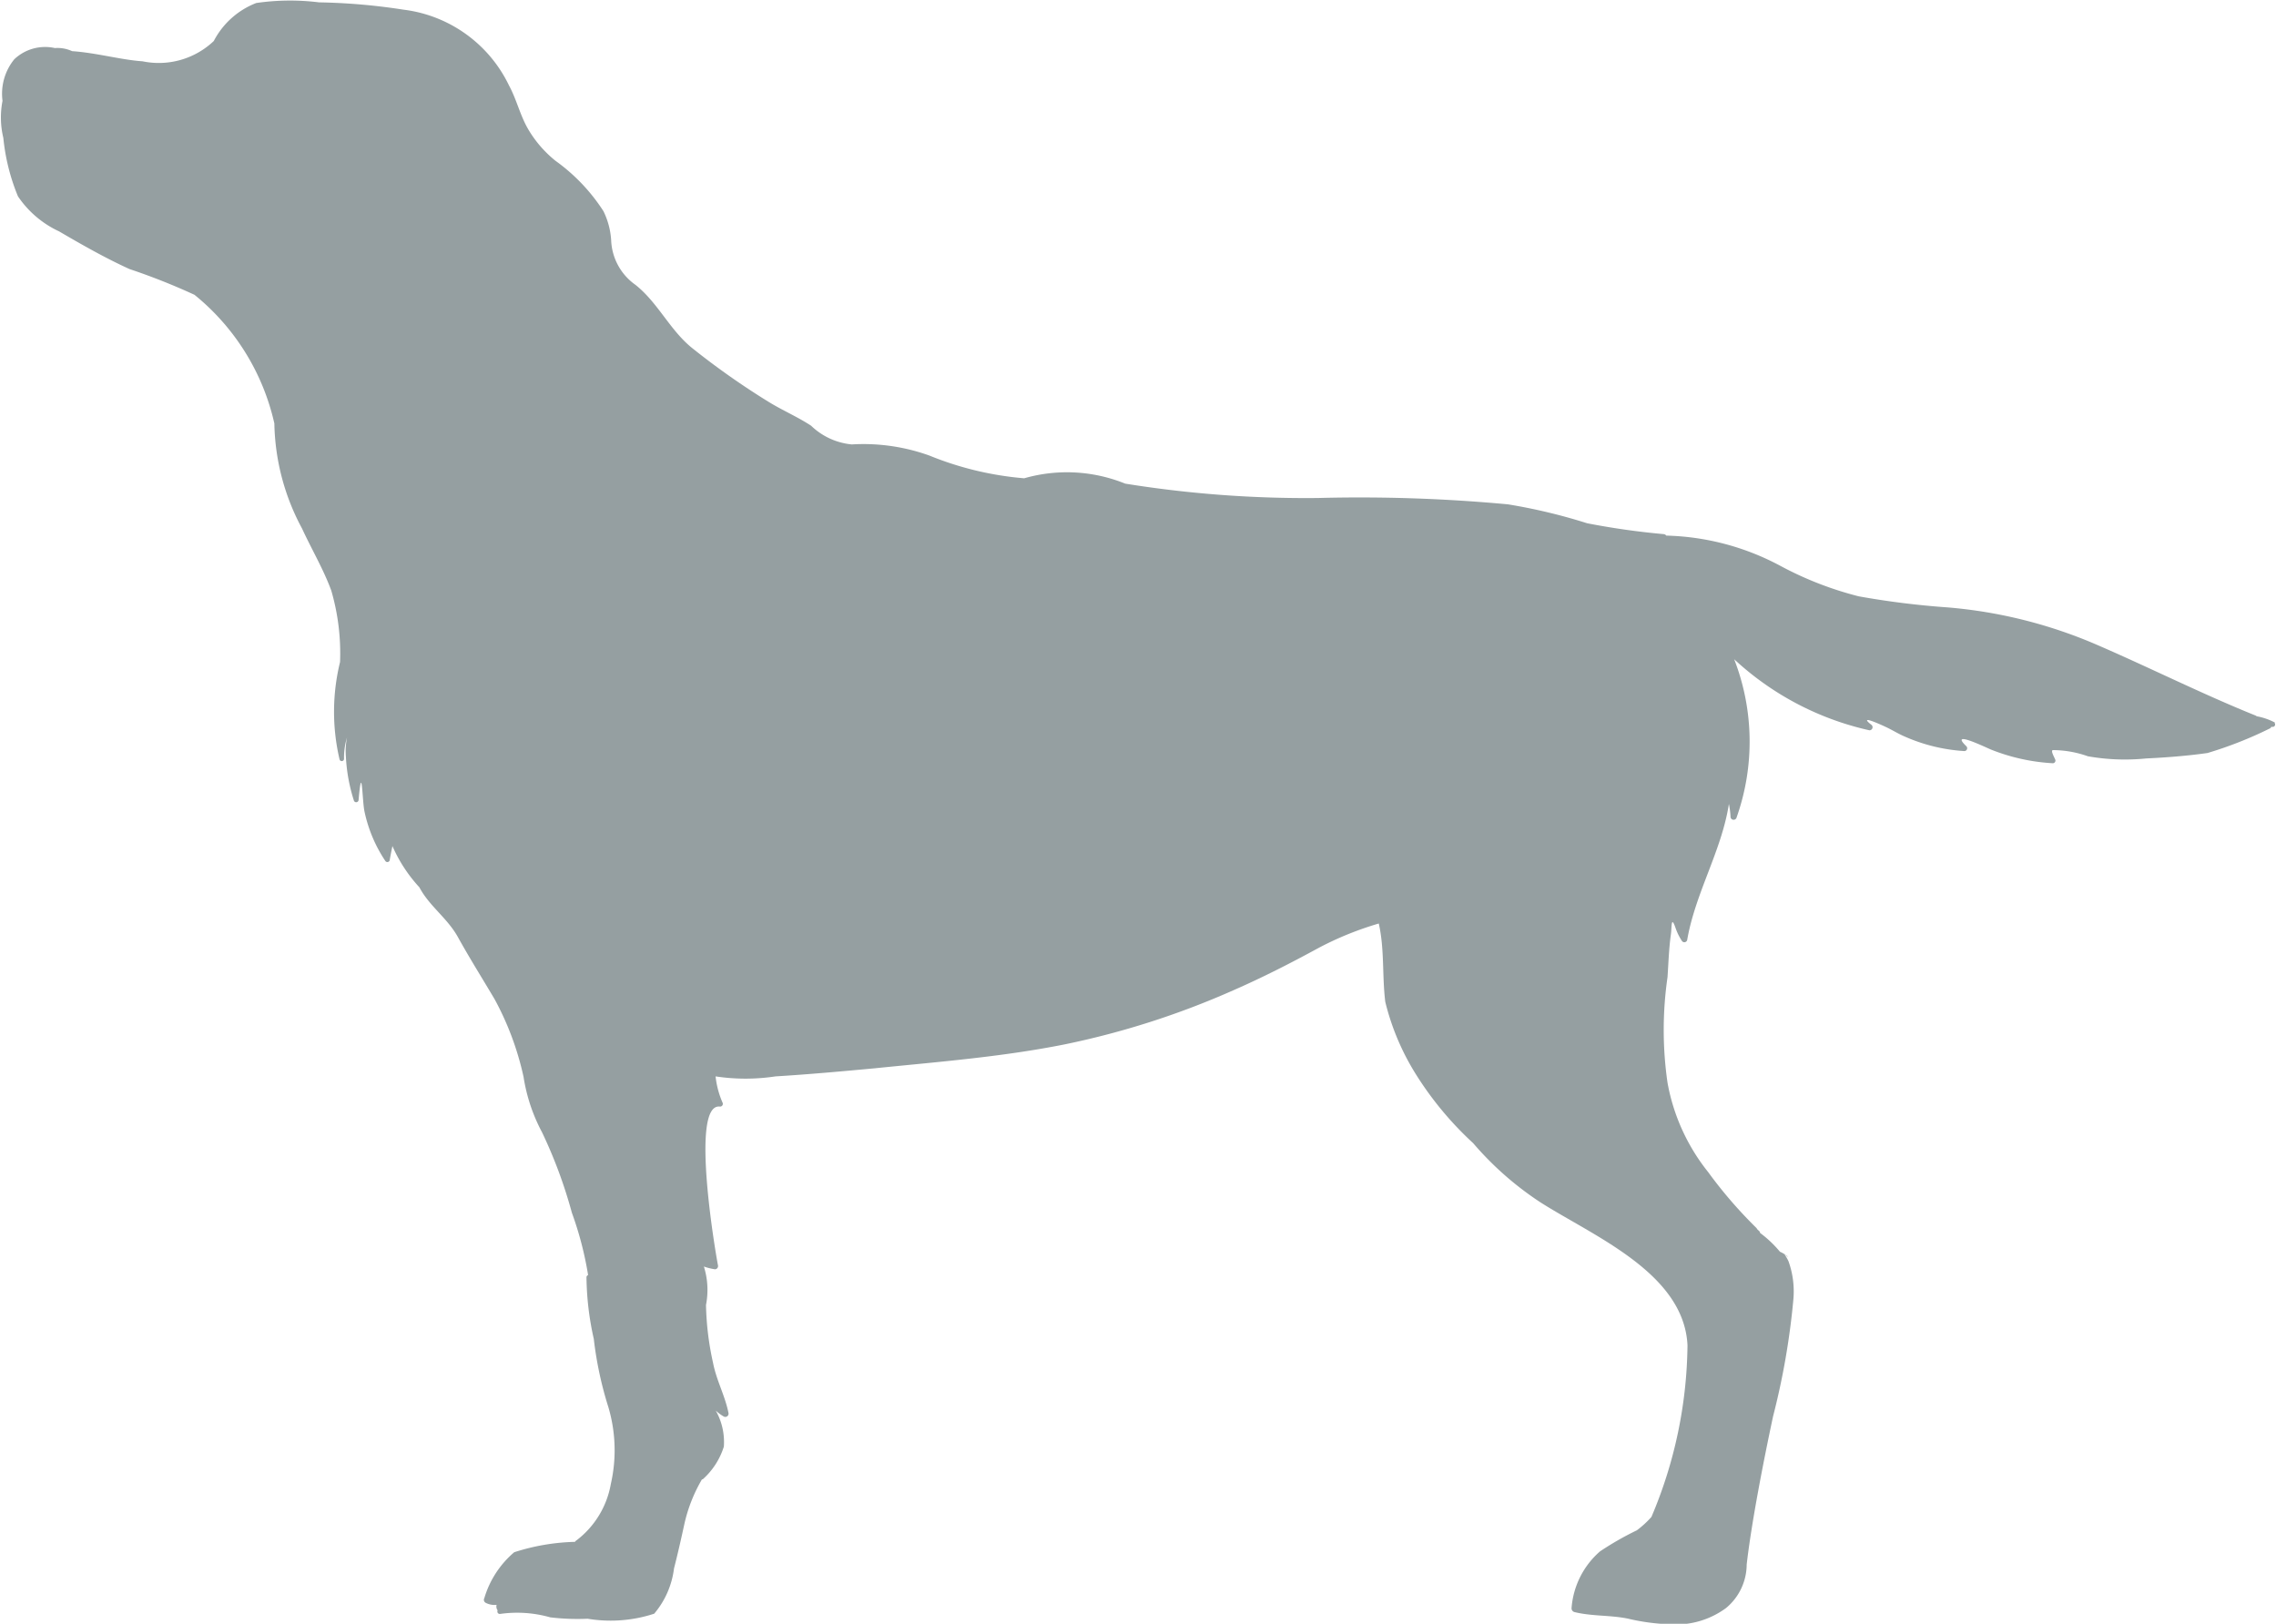 <svg xmlns="http://www.w3.org/2000/svg" width="28.031" height="20" viewBox="0 0 28.031 20"><path fill="#959fa1" d="M28.018 8.9a.772.772 0 00-.227-.078.017.017 0 00-.005-.006c-.656-.264-1.292-.584-1.94-.865a5.847 5.847 0 00-1.864-.47 10.255 10.255 0 01-1.09-.136 4.217 4.217 0 01-.97-.378 3.135 3.135 0 00-1.4-.37.047.047 0 00-.03-.018 9.24 9.24 0 01-.945-.134 6.915 6.915 0 00-.975-.233 19.708 19.708 0 00-2.344-.078 14.02 14.02 0 01-2.37-.177 1.91 1.91 0 00-1.244-.066 3.95 3.95 0 01-1.168-.28 2.4 2.4 0 00-.956-.137.834.834 0 01-.5-.23c-.167-.11-.355-.19-.525-.295a9.406 9.406 0 01-.938-.66c-.277-.222-.42-.557-.7-.78a.706.706 0 01-.3-.55.942.942 0 00-.095-.358 2.284 2.284 0 00-.59-.62 1.423 1.423 0 01-.336-.388c-.1-.17-.143-.367-.237-.54a1.667 1.667 0 00-1.3-.934 7.55 7.55 0 00-1.04-.09 2.892 2.892 0 00-.773.008.994.994 0 00-.523.468.984.984 0 01-.878.25C1.496.738 1.184.65.888.63A.43.43 0 00.676.592a.552.552 0 00-.5.138.672.672 0 00-.145.512 1.074 1.074 0 00.01.456 2.532 2.532 0 00.18.72 1.24 1.24 0 00.507.432c.28.164.572.33.867.464a7.94 7.94 0 01.8.317 2.838 2.838 0 01.984 1.585A2.825 2.825 0 003.72 6.51c.118.256.263.5.36.764a2.76 2.76 0 01.108.88 2.575 2.575 0 00-.006 1.2.028.028 0 00.055-.006.845.845 0 01.037-.265.86.86 0 00-.014.237 2.11 2.11 0 00.1.545.03.03 0 00.056-.008c.044-.5.044.008.073.138a1.745 1.745 0 00.257.61.03.03 0 00.053-.007c.01-.06.022-.118.034-.177a1.83 1.83 0 00.332.508c.123.233.346.38.475.614.144.26.3.508.452.765a3.61 3.61 0 01.356.956 2.142 2.142 0 00.228.683 5.87 5.87 0 01.367.99 4.212 4.212 0 01.2.768.03.03 0 00-.02.026 3.61 3.61 0 00.09.76 4.5 4.5 0 00.18.842 1.87 1.87 0 01.03.945 1.115 1.115 0 01-.43.7.017.017 0 00-.01.013 2.64 2.64 0 00-.75.128 1.183 1.183 0 00-.368.565.042.042 0 00.015.057.236.236 0 00.136.026.078.078 0 00.013.068.03.03 0 00.03.044 1.49 1.49 0 01.618.042 2.815 2.815 0 00.46.017 1.722 1.722 0 00.82-.062 1.062 1.062 0 00.244-.557c.046-.18.087-.36.126-.54a1.908 1.908 0 01.218-.557.02.02 0 00.013-.004.9.9 0 00.257-.4.788.788 0 00-.1-.444.527.527 0 00.1.074.04.04 0 00.057-.044c-.042-.213-.148-.4-.19-.617a3.573 3.573 0 01-.087-.714.963.963 0 00-.026-.473.723.723 0 00.138.034.04.04 0 00.036-.047c-.015-.066-.356-2.006.024-1.957a.034.034 0 00.034-.044 1.1 1.1 0 01-.088-.328 2.467 2.467 0 00.738 0c.41-.025.817-.062 1.225-.1.786-.08 1.565-.14 2.34-.295a10.162 10.162 0 002.07-.664c.36-.157.71-.336 1.055-.524a3.96 3.96 0 01.74-.3c.072.32.04.64.08.965a3.042 3.042 0 00.382.9 4.124 4.124 0 00.7.84 3.917 3.917 0 00.83.73c.654.417 1.767.87 1.81 1.76a5.537 5.537 0 01-.444 2.114 1.186 1.186 0 01-.18.165 3.708 3.708 0 00-.454.26 1.027 1.027 0 00-.35.7.048.048 0 00.036.047c.215.053.437.036.655.08a2.56 2.56 0 00.522.07 1.04 1.04 0 00.69-.2.7.7 0 00.254-.536c.062-.536.213-1.3.325-1.825a9.087 9.087 0 00.25-1.44 1.1 1.1 0 00-.06-.47.6.6 0 00-.055-.094.234.234 0 00.04.03s.01.01 0 .007a.27.27 0 00-.09-.06 1.413 1.413 0 00-.245-.232.06.06 0 00-.006-.018l-.034-.032a.02.02 0 000-.006 5.523 5.523 0 01-.6-.694 2.455 2.455 0 01-.5-1.1 4.537 4.537 0 010-1.3c.012-.178.017-.354.042-.53.012-.087 0-.24.058-.073a.708.708 0 00.077.156.036.036 0 00.065-.01c.1-.58.425-1.1.514-1.677a1.032 1.032 0 01.02.156.038.038 0 00.075.01 2.8 2.8 0 00-.03-1.948 3.6 3.6 0 001.665.875.038.038 0 00.027-.066c-.193-.15.18.027.19.032.072.035.142.078.216.11a2.138 2.138 0 00.736.18.035.035 0 00.025-.06c-.208-.2.208 0 .3.04a2.416 2.416 0 00.767.17.033.033 0 00.03-.04c-.01-.03-.064-.118-.03-.122a1.3 1.3 0 01.43.076 2.616 2.616 0 00.717.027c.25-.012.51-.032.756-.067a4.875 4.875 0 00.763-.3.034.034 0 00.022-.022h.022a.03.03 0 00.02-.048z"/></svg>